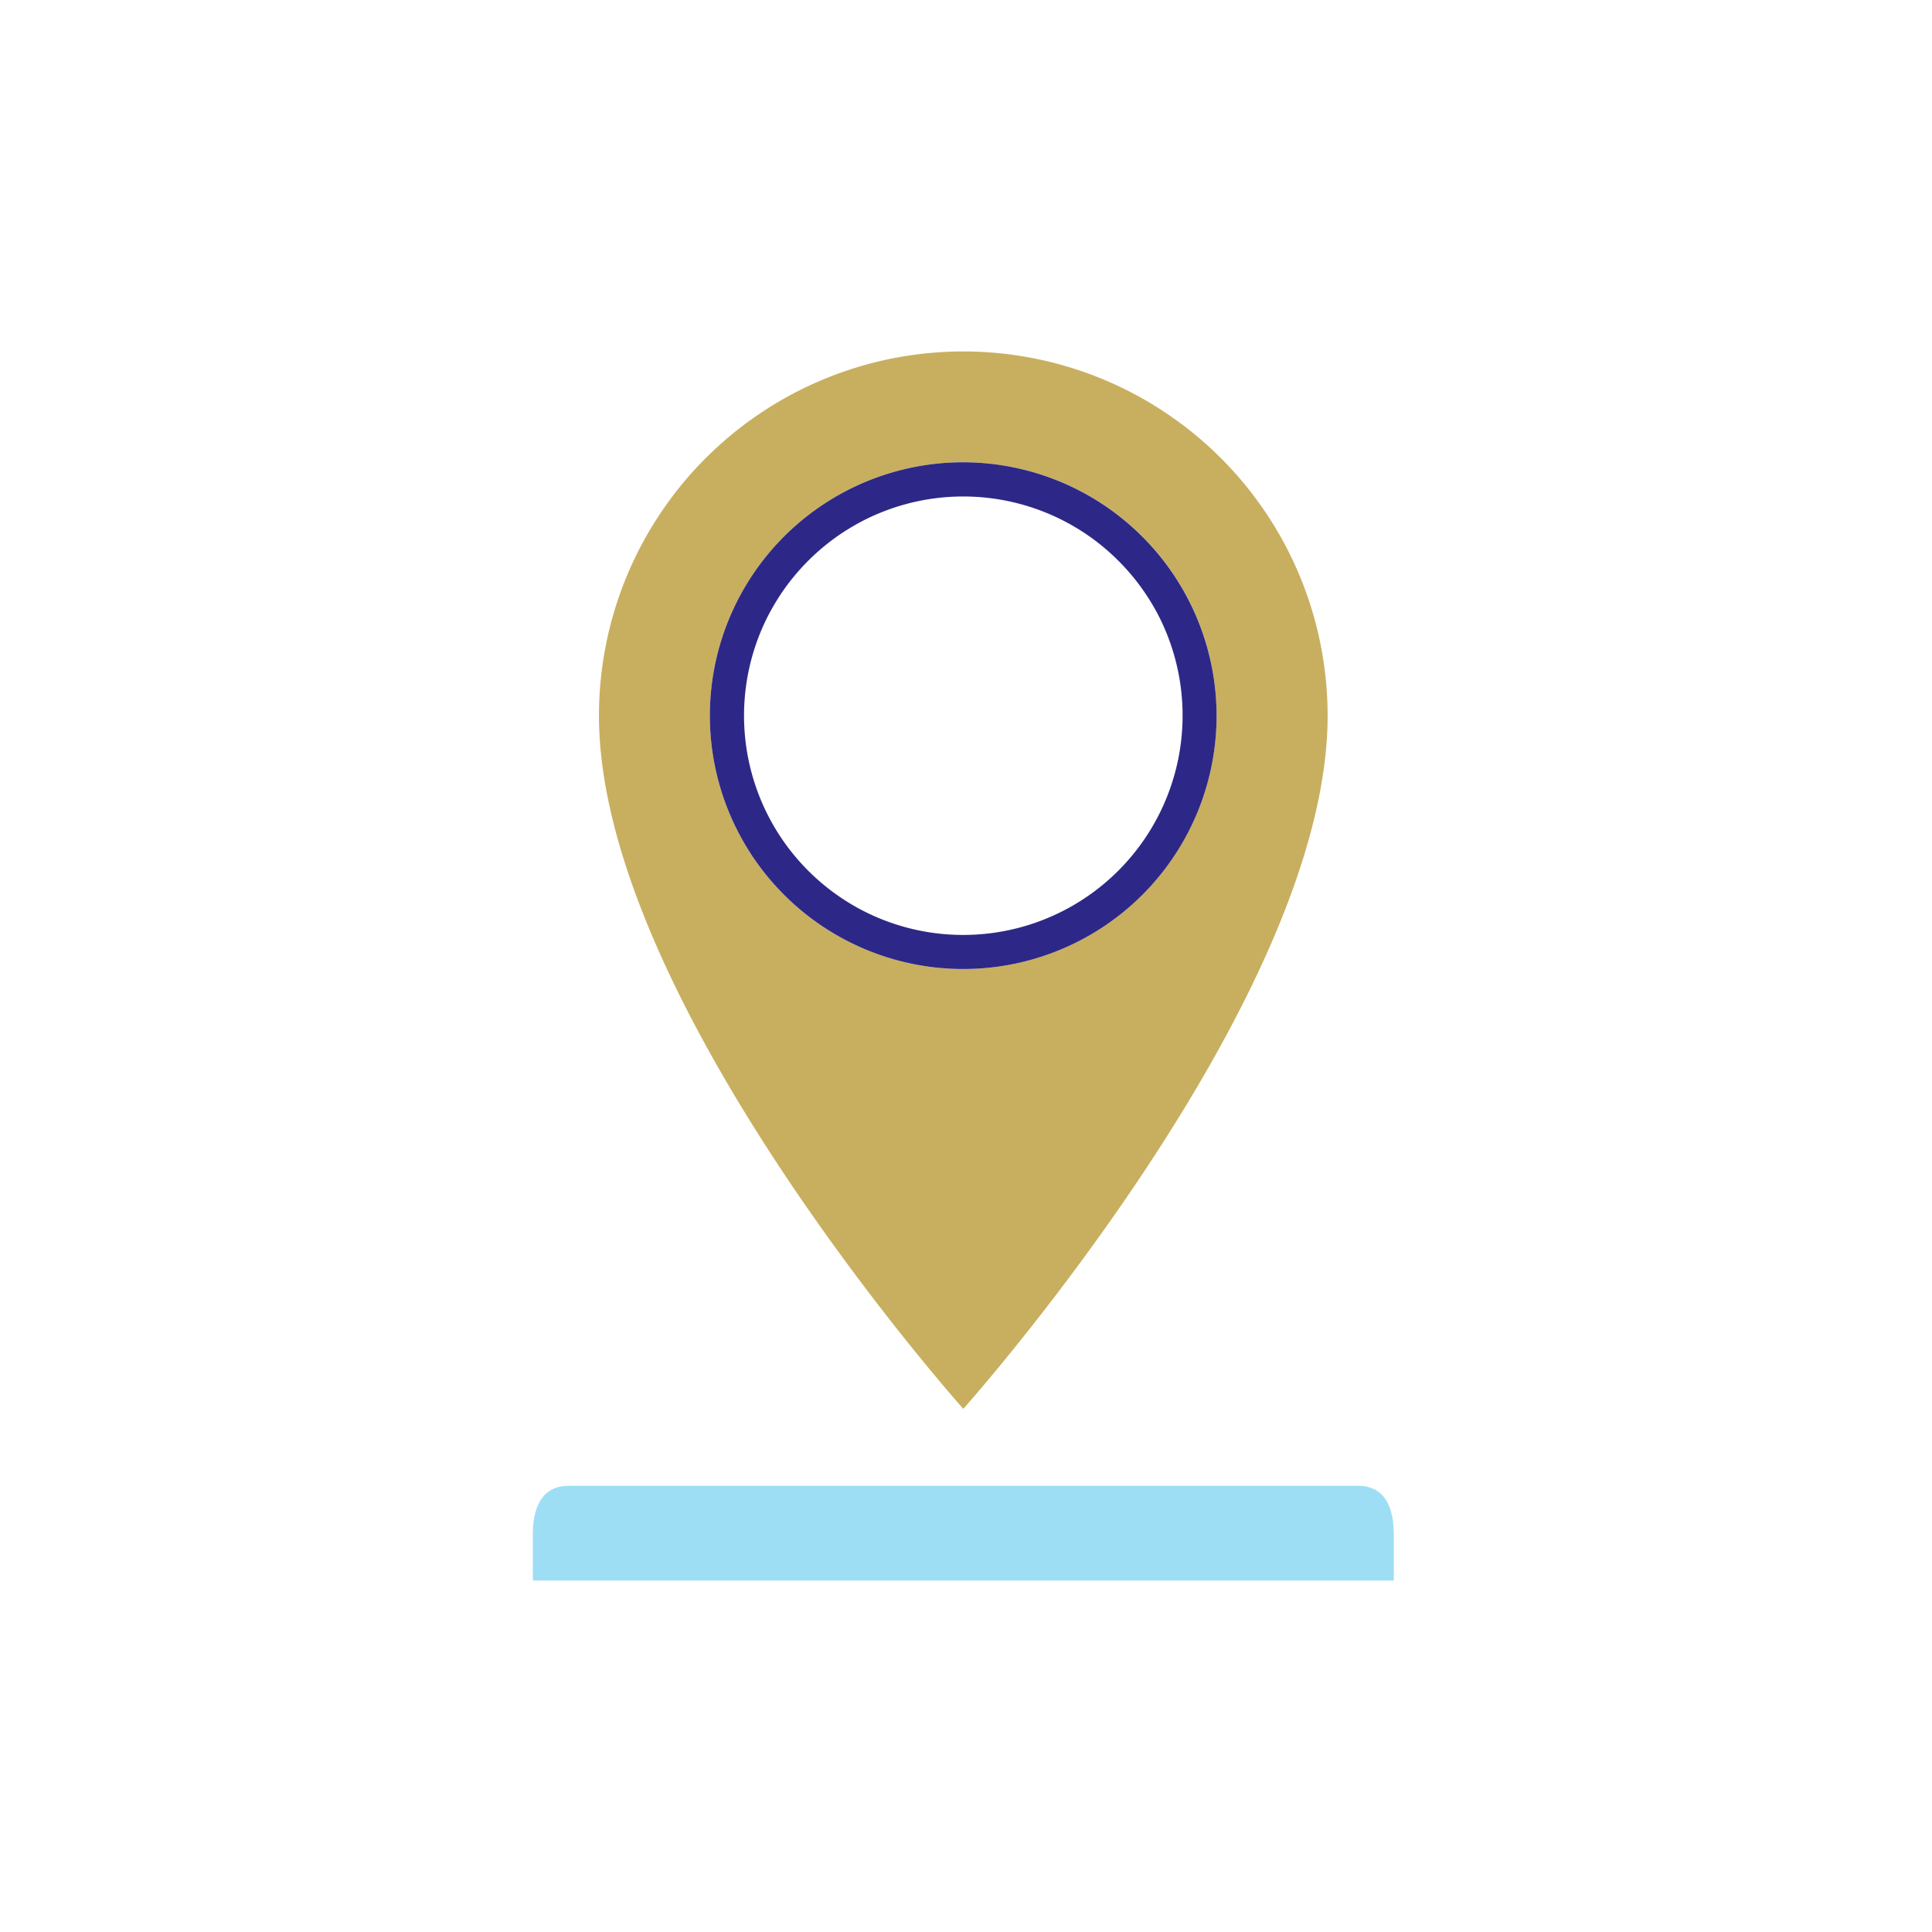 <?xml version="1.0"?>
<svg xmlns="http://www.w3.org/2000/svg" id="Piktogramme" viewBox="0 0 566.93 566.93" width="120" height="120"><defs><style>.cls-1{fill:#c8af5f;}.cls-2{fill:#2d2887;}.cls-3{fill:#9ddef5;}</style></defs><path class="cls-1" d="M237.17,255.51a66.11,66.11,0,0,1-6.06-7A66.11,66.11,0,0,0,237.17,255.51Z"/><path class="cls-1" d="M223.38,185a62,62,0,0,1,2.71-5.63A62,62,0,0,0,223.38,185Z"/><path class="cls-1" d="M252,153.42a62,62,0,0,1,5.63-2.71A62,62,0,0,0,252,153.42Z"/><path class="cls-1" d="M257.63,269.3q-2.9-1.23-5.63-2.71Q254.73,268.08,257.63,269.3Z"/><path class="cls-1" d="M339.26,179.33q1.49,2.73,2.71,5.63Q340.74,182.07,339.26,179.33Z"/><path class="cls-1" d="M246.69,263.36a63.83,63.83,0,0,1-7.28-5.72A63.83,63.83,0,0,0,246.69,263.36Z"/><path class="cls-1" d="M330.31,166.74a64.74,64.74,0,0,0-9.13-8.3A64.74,64.74,0,0,1,330.31,166.74Z"/><path class="cls-1" d="M336,174a63.83,63.83,0,0,0-5.72-7.28A63.83,63.83,0,0,1,336,174Z"/><path class="cls-1" d="M246.69,156.64A65,65,0,0,0,229.31,174,65,65,0,0,1,246.69,156.64Z"/><path class="cls-1" d="M282.67,103.13A106.91,106.91,0,0,0,175.76,210c0,83.87,106.91,203.41,106.91,203.41S389.58,293.91,389.58,210A106.9,106.9,0,0,0,282.67,103.13Zm0,181.22A74.35,74.35,0,1,1,357,210,74.44,74.44,0,0,1,282.67,284.35Z"/><path class="cls-2" d="M282.67,135.65A74.35,74.35,0,1,0,357,210,74.44,74.44,0,0,0,282.67,135.65Zm56.59,43.68q1.49,2.73,2.71,5.63a64.39,64.39,0,0,1-84.34,84.34q-2.9-1.23-5.63-2.71t-5.31-3.23a63.83,63.83,0,0,1-7.28-5.72c-.77-.69-1.51-1.41-2.24-2.13a66.11,66.11,0,0,1-6.06-7A64.41,64.41,0,0,1,223.38,185a62,62,0,0,1,2.71-5.63c1-1.82,2.07-3.59,3.22-5.31a65,65,0,0,1,17.38-17.38c1.72-1.15,3.49-2.23,5.31-3.22a62,62,0,0,1,5.63-2.71,64.41,64.41,0,0,1,63.55,7.73,64.74,64.74,0,0,1,9.13,8.3A63.83,63.83,0,0,1,336,174Q337.77,176.6,339.26,179.33Z"/><path class="cls-3" d="M409,463.8V450.28c0-10.53-4.49-14.29-10.53-14.29H166.89c-6,0-10.53,3.76-10.53,14.29V463.8Z"/></svg>
